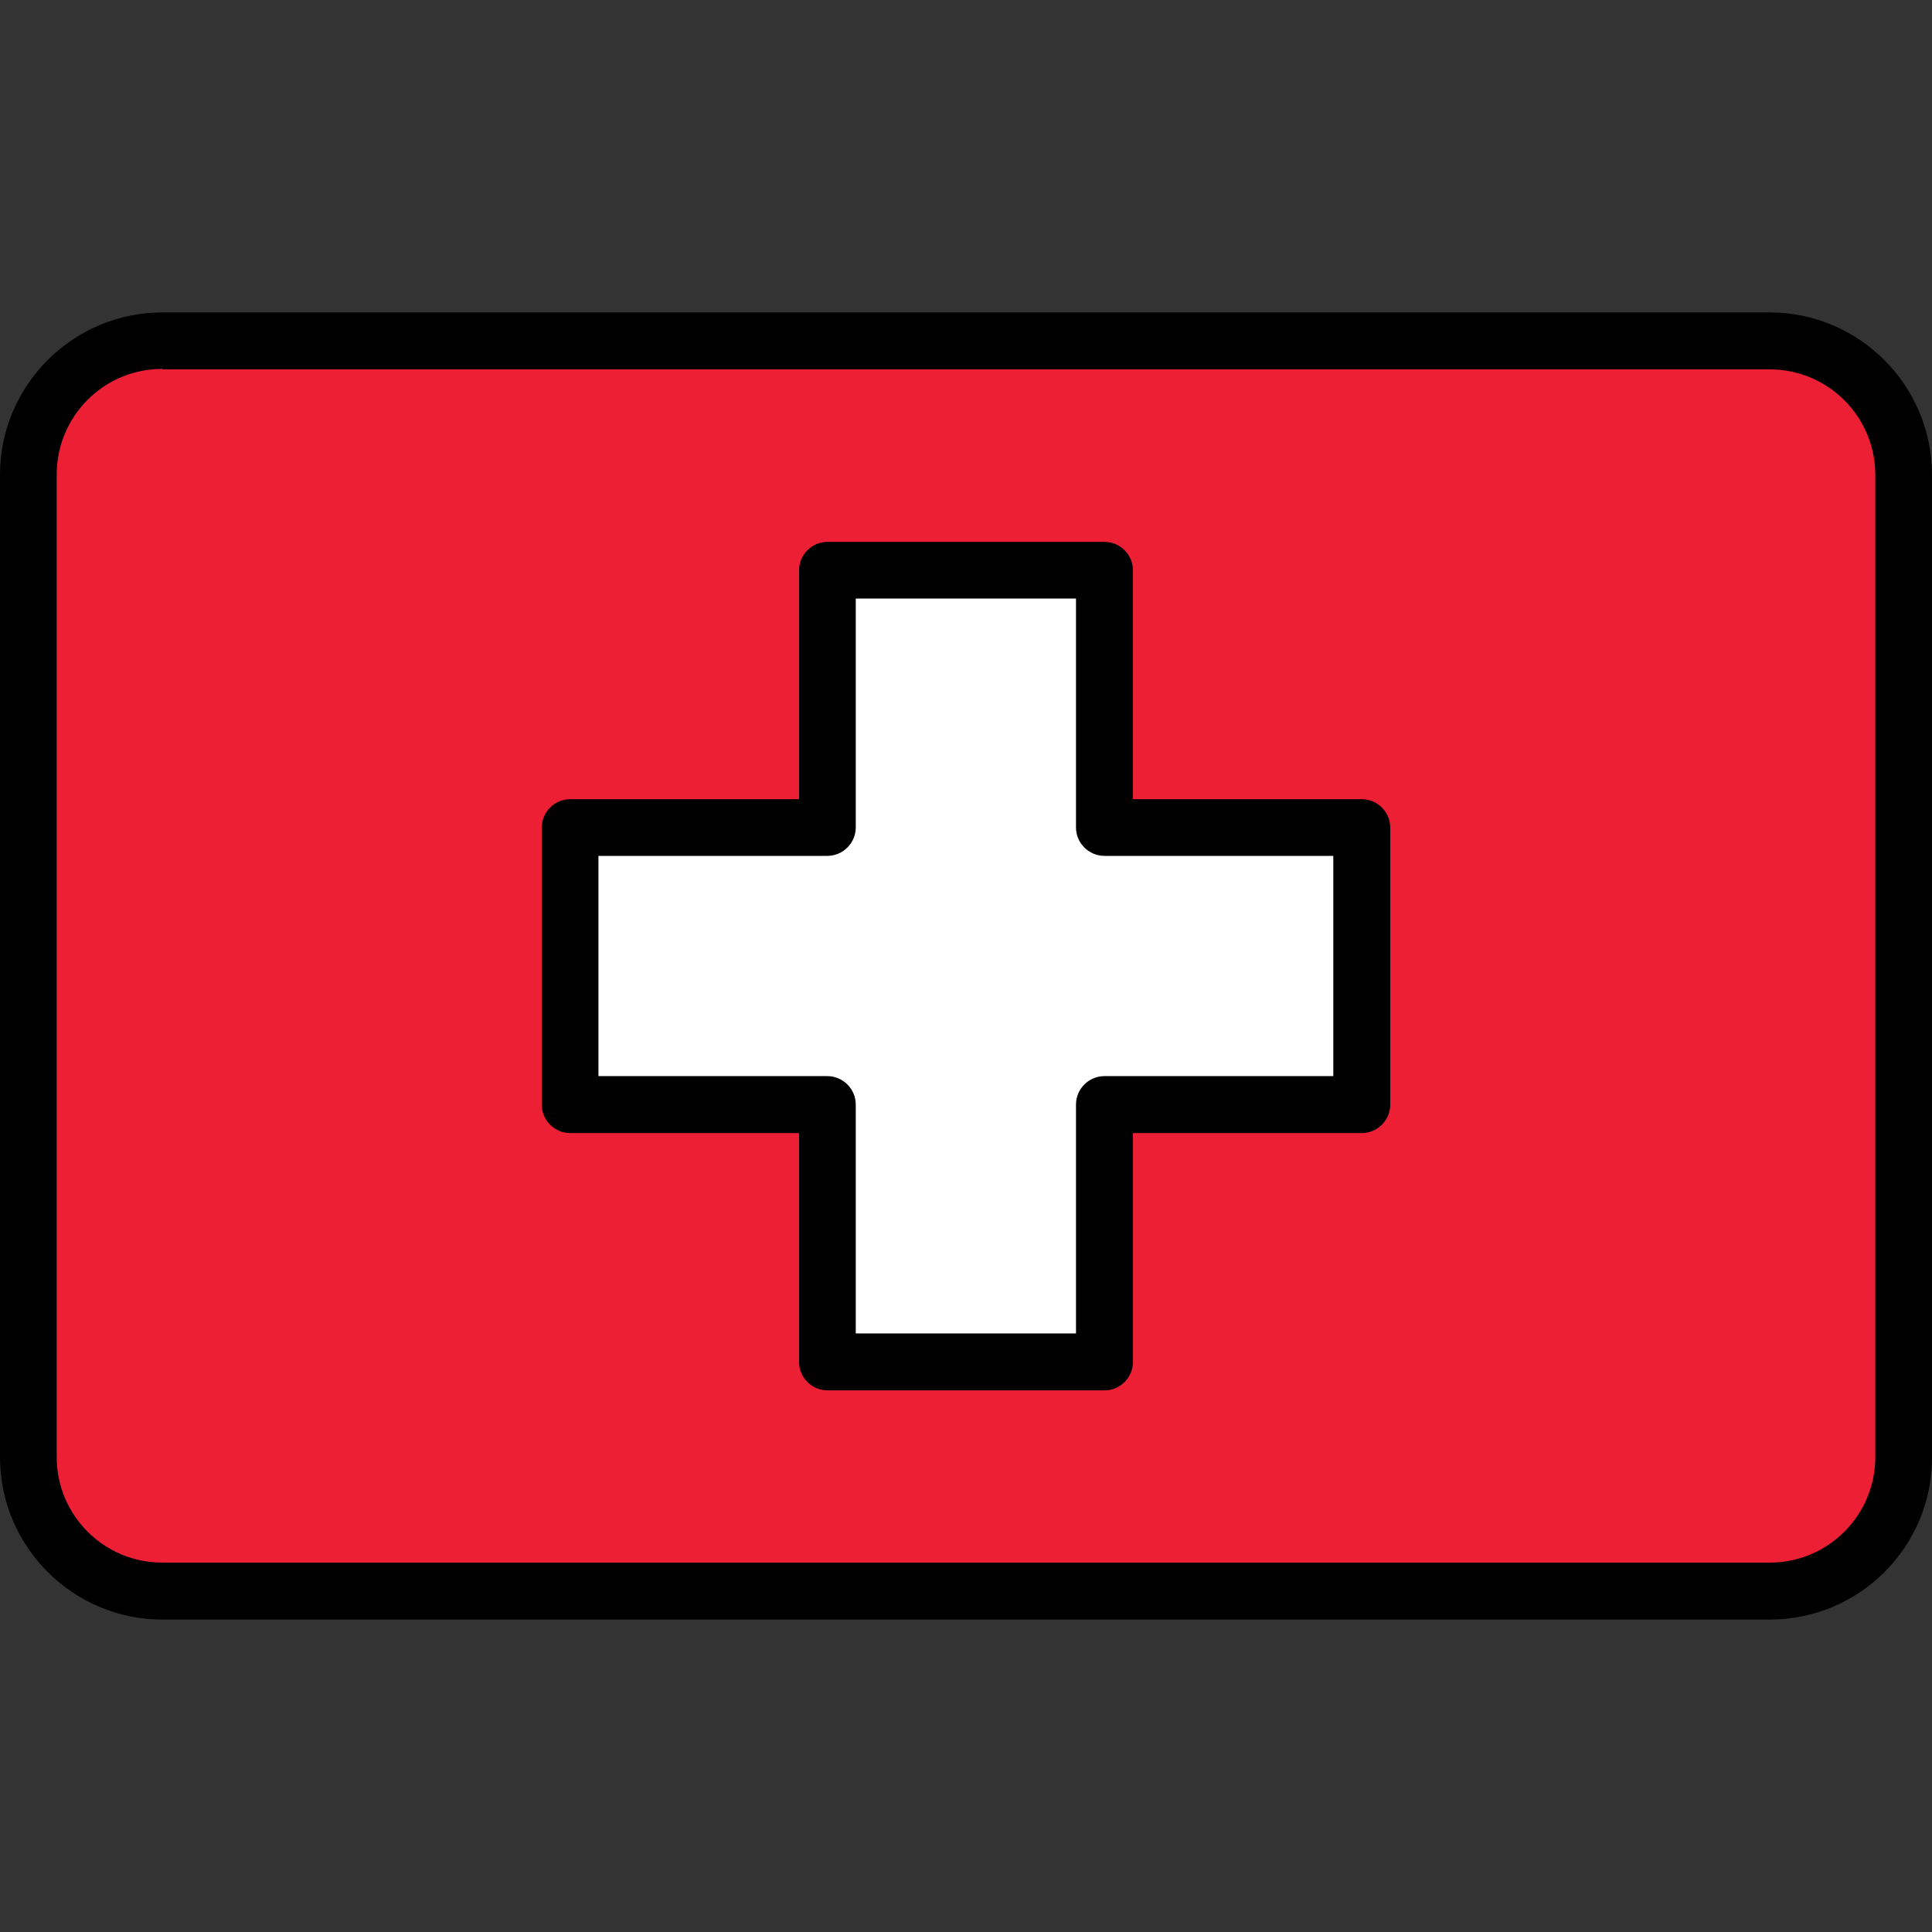 <?xml version="1.0" encoding="iso-8859-1"?>
<!-- Generator: Adobe Illustrator 19.0.0, SVG Export Plug-In . SVG Version: 6.00 Build 0)  -->
<svg version="1.1" id="Layer_1" xmlns="http://www.w3.org/2000/svg" xmlns:xlink="http://www.w3.org/1999/xlink" x="0px" y="0px"
	 viewBox="0 0 511.999 511.999" style="enable-background:new 0 0 511.999 511.999;" xml:space="preserve">
<rect x="0" y="0" width="511.999" height="511.999" fill="#333333" stroke="none"/>
<path style="fill:#ED1F34;" d="M468.723,421.689H43.341c-19.777,0-35.829-16.052-35.829-35.829V126.009
	c0-19.777,16.052-35.829,35.829-35.829h425.381c19.777,0,35.829,16.052,35.829,35.829v259.724
	C504.488,405.637,488.564,421.689,468.723,421.689z"/>
<polygon style="fill:#FFFFFF;" points="360.917,219.24 292.727,219.24 292.727,151.05 219.273,151.05 219.273,219.24 
	151.083,219.24 151.083,292.695 219.273,292.695 219.273,360.884 292.727,360.884 292.727,292.695 360.917,292.695 "/>
<path d="M292.727,368.461h-73.455c-4.109,0-7.512-3.404-7.512-7.512v-60.677h-60.677c-4.109,0-7.512-3.404-7.512-7.512v-73.455
	c0-4.109,3.404-7.512,7.512-7.512h60.677v-60.677c0-4.109,3.404-7.512,7.512-7.512h73.455c4.109,0,7.512,3.404,7.512,7.512v60.677
	h60.678c4.109,0,7.512,3.404,7.512,7.512v73.455c0,4.109-3.404,7.512-7.512,7.512H300.24v60.677
	C300.24,364.993,296.901,368.461,292.727,368.461z M226.785,353.372h58.365v-60.678c0-4.109,3.404-7.512,7.512-7.512h60.677v-58.366
	h-60.678c-4.109,0-7.512-3.404-7.512-7.512v-60.677h-58.365v60.677c0,4.109-3.404,7.512-7.512,7.512h-60.677v58.366h60.677
	c4.109,0,7.512,3.404,7.512,7.512L226.785,353.372L226.785,353.372z"/>
<path d="M468.98,429.202H43.019C19.262,429.202,0,409.811,0,386.183V125.817c0-23.757,19.391-43.019,43.019-43.019h425.96
	c23.757,0,43.019,19.391,43.019,43.019v260.366C512.064,409.876,492.801,429.202,468.98,429.202z M43.019,97.757
	c-15.474,0-27.995,12.521-27.995,27.995v260.366c0,15.474,12.521,27.995,27.995,27.995h425.96c15.474,0,27.995-12.521,27.995-27.995
	V125.88c0-15.474-12.521-27.995-27.995-27.995H43.019V97.757z"/>
</svg>

